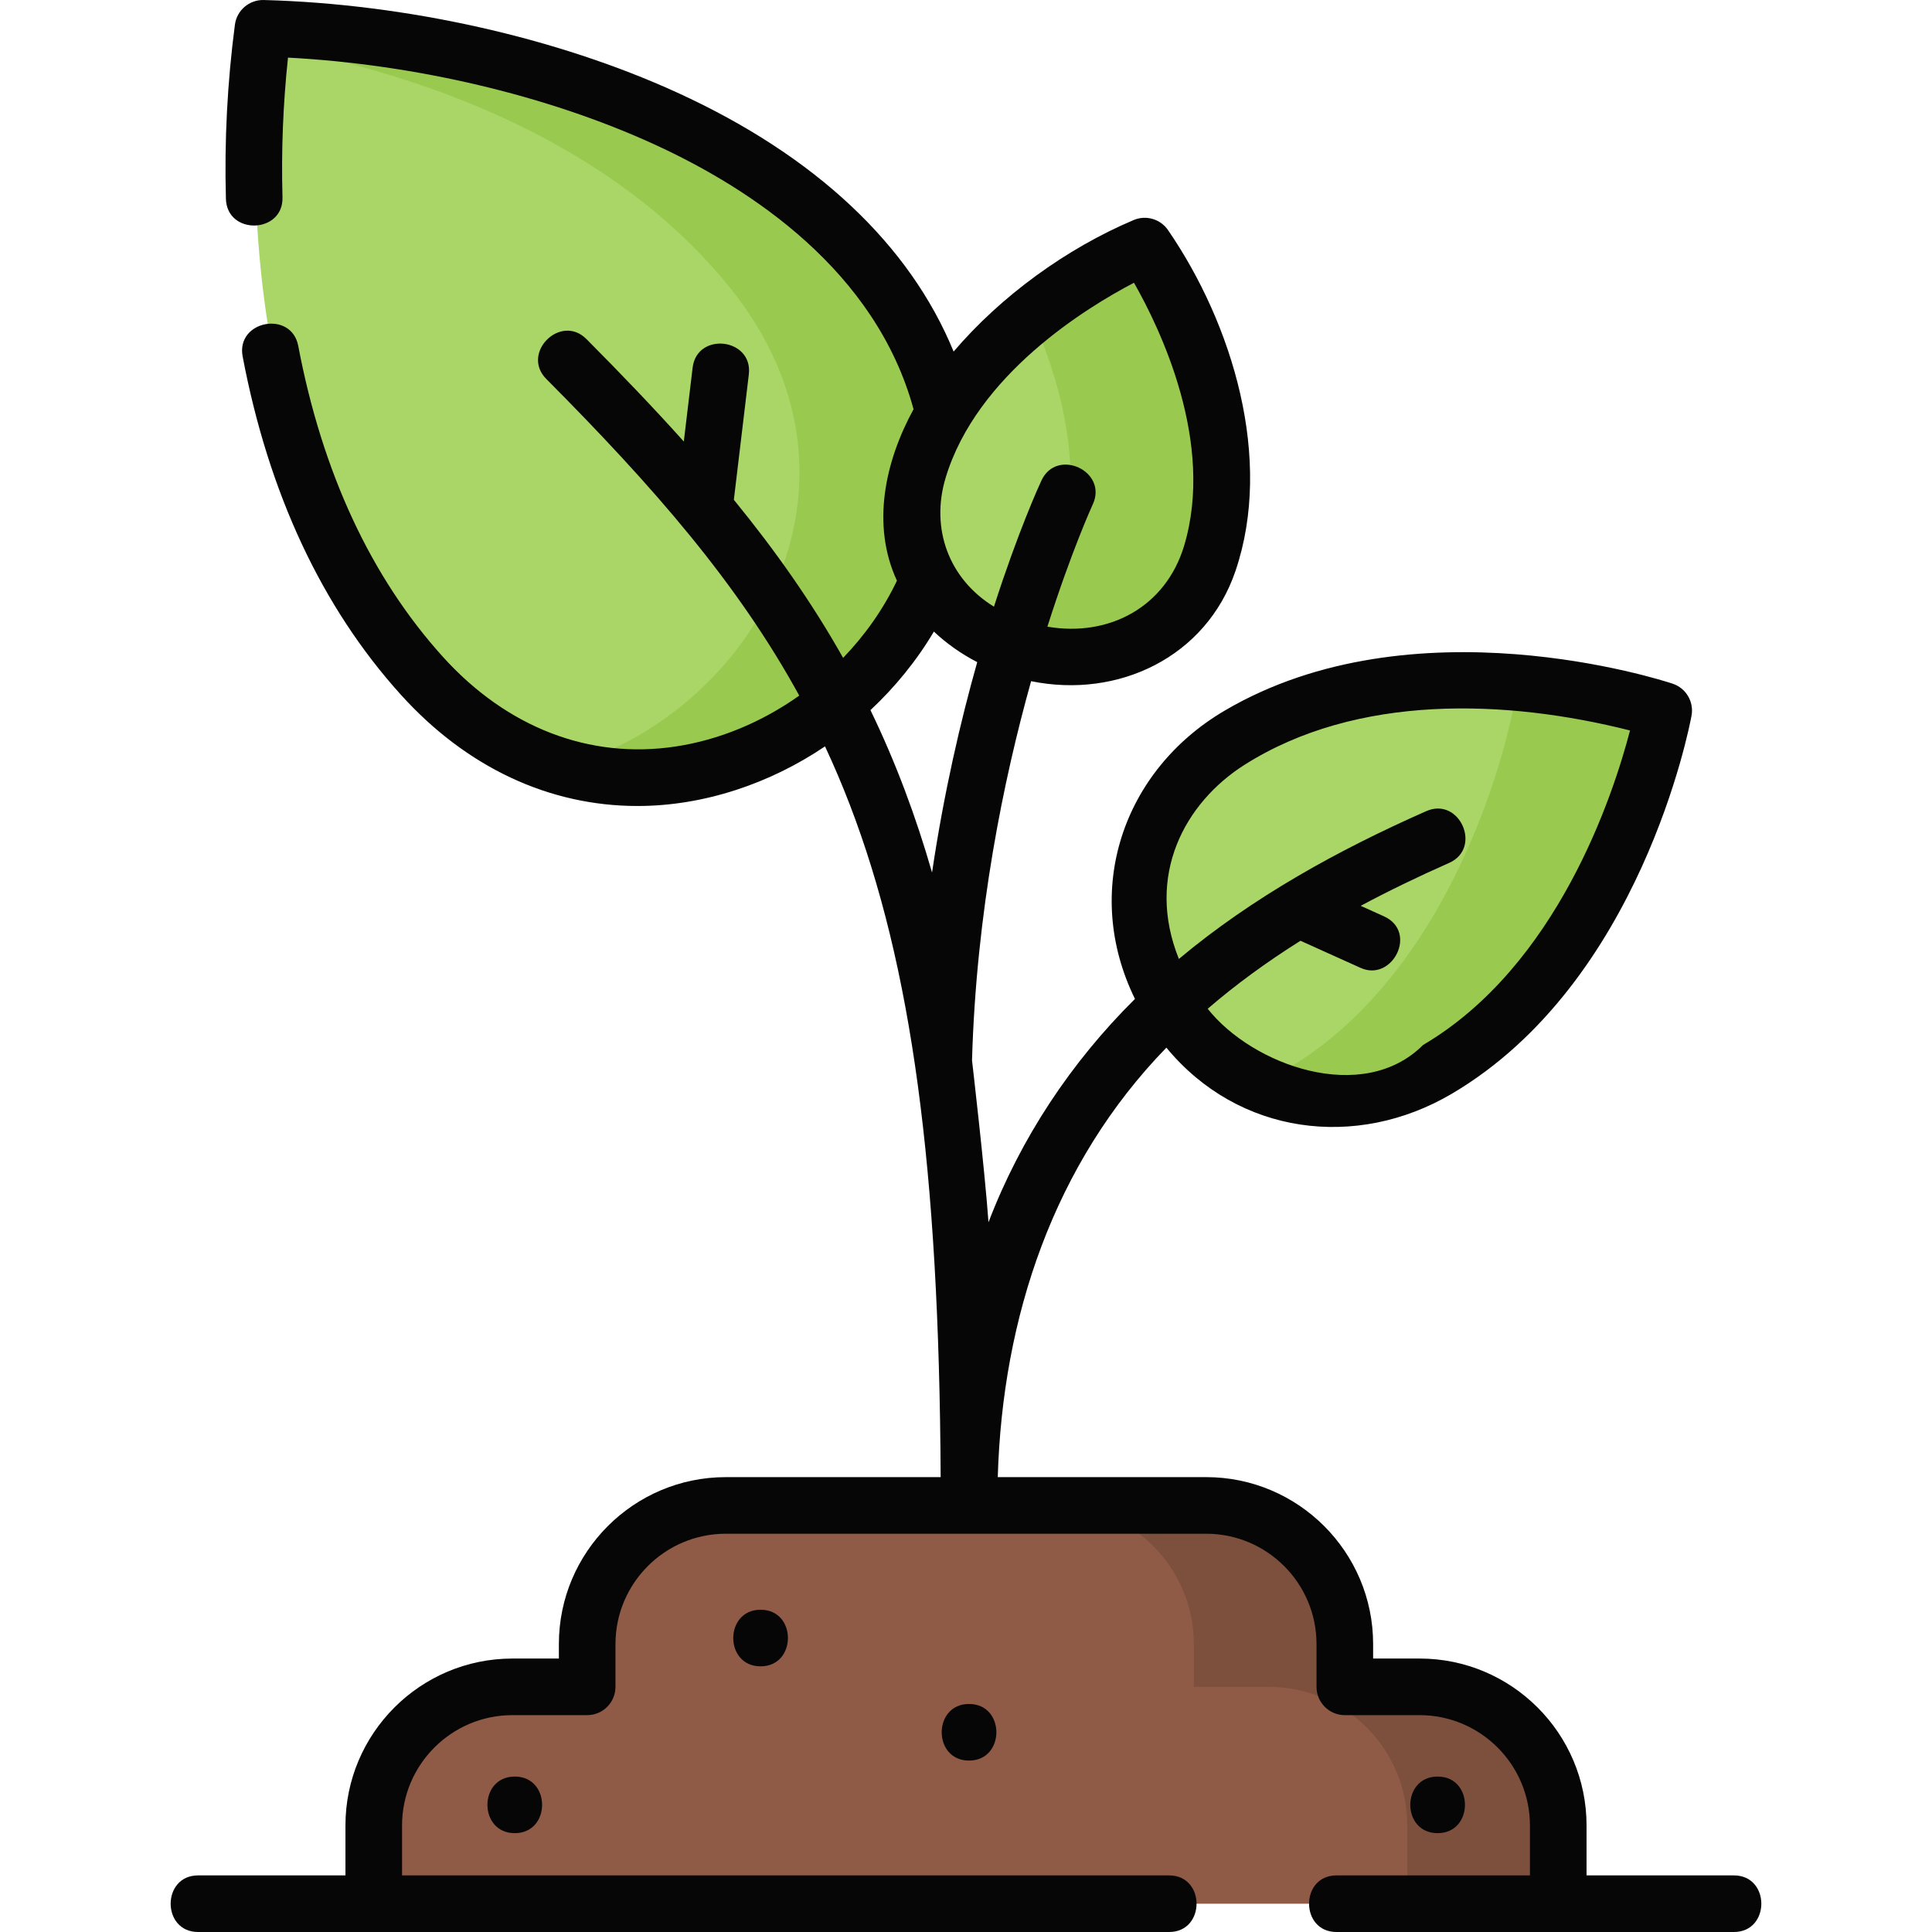 <svg id="Layer_1" enable-background="new 0 0 512 512" height="512" viewBox="0 0 512 512" width="512" xmlns="http://www.w3.org/2000/svg"><g><g><g><g><path d="m380.925 283.401c-.852.502-1.709.988-2.572 1.458-57.57 31.396-107.912-53.41-52.545-88.517.828-.525 1.668-1.039 2.519-1.54 47.646-28.058 112.57-6.504 112.57-6.504s-12.326 67.045-59.972 95.103z" fill="#aad667"/><path d="m368.35 181.619c19.121 2.222 32.547 6.678 32.547 6.678s-12.326 67.045-59.972 95.103c-.852.502-1.709.987-2.572 1.458-1.677.914-3.346 1.72-5.008 2.442 12.922 6.013 28.672 6.467 45.008-2.442.863-.47 1.72-.956 2.572-1.458 47.646-28.058 59.972-95.103 59.972-95.103s-35.052-11.636-72.547-6.678z" fill="#99c94f"/><path d="m109.41 176.369c.772.901 1.553 1.79 2.344 2.666 68.484 75.894 185.887-23.835 121.415-103.137-.743-.914-1.5-1.821-2.271-2.721-55.483-64.768-161.206-65.677-161.206-65.677s-15.766 104.101 39.718 168.869z" fill="#aad667"/><path d="m233.17 75.897c-.743-.914-1.5-1.821-2.271-2.721-55.484-64.767-161.207-65.676-161.207-65.676s-.226 1.503-.528 4.235c35.821 6.329 88.04 22.108 121.735 61.441.771.9 1.527 1.807 2.271 2.721 42.627 52.432 5.746 113.79-43.933 127.417 65.255 18.743 137.596-61.41 83.933-127.417z" fill="#99c94f"/></g><g><g><path d="m320.983 146.811c-.209.696-.43 1.385-.661 2.069-15.476 45.632-89.726 24.265-77.5-22.303.183-.697.379-1.393.587-2.087 11.686-38.898 59.947-59.271 59.947-59.271s29.313 42.694 17.627 81.592z" fill="#aad667"/></g><path d="m303.355 65.219s-14.812 6.256-30.011 18.447c7.191 16.045 14.516 40.251 7.638 63.145-.209.695-.43 1.385-.661 2.069-3.325 9.805-9.368 16.508-16.679 20.541 20.101 9.68 47.882 5.396 56.679-20.541.232-.684.452-1.373.661-2.069 11.687-38.898-17.627-81.592-17.627-81.592z" fill="#99c94f"/></g><g><path d="m376.212 447.031h-19.82v-11.336c0-20.291-16.449-36.741-36.741-36.741h-127.302c-20.291 0-36.741 16.449-36.741 36.741v11.336h-19.82c-20.291 0-36.741 16.449-36.741 36.741v20.728h313.905v-20.728c.001-20.292-16.449-36.741-36.74-36.741z" fill="#8f5a46"/><path d="m376.212 447.031h-19.82v-11.336c0-20.291-16.449-36.741-36.741-36.741h-40c20.291 0 36.741 16.449 36.741 36.741v11.336h19.82c20.291 0 36.741 16.449 36.741 36.741v20.728h40v-20.728c0-20.292-16.45-36.741-36.741-36.741z" fill="#7d4f3d"/></g></g></g><g fill="#060606"><path d="m459.5 497h-39.048v-13.229c0-24.395-19.846-44.241-44.24-44.241h-12.32v-3.836c0-24.395-19.847-44.241-44.241-44.241h-55.232c1.237-42.332 14.817-83.079 44.683-113.815 19.075 23.125 50.335 27.131 75.629 12.225 50.022-29.458 63.015-97.334 63.543-100.21.677-3.68-1.462-7.295-5.013-8.474-2.782-.924-68.734-22.288-118.736 7.158-27.035 15.892-37.779 47.782-23.748 76.386-16.922 16.765-30.301 36.917-38.816 59.187-.995-13.977-4.367-42.907-4.367-42.907 1.132-39.318 8.359-74.414 15.659-100.485 23.068 4.713 46.42-6.373 54.172-29.233 10.058-29.626-.766-65.386-17.887-90.311-2.016-2.936-5.819-4.05-9.1-2.665-17.85 7.548-35.167 20.144-47.72 34.859-11.608-28.338-36.643-51.888-73.15-68.588-31.949-14.615-71.924-23.573-109.676-24.578-3.817-.096-7.135 2.712-7.636 6.521-2.013 15.323-2.815 30.858-2.386 46.175.272 9.7 15.266 9.27 14.994-.421-.345-12.268.146-24.686 1.457-37.009 33.745 1.776 68.738 10.021 97.008 22.953 25.881 11.84 58.779 33.628 68.773 70.222-7.514 13.754-11.271 30.58-4.404 45.451-3.592 7.526-8.464 14.431-14.264 20.448-8.283-14.698-17.912-28.378-28.955-41.894l3.968-33.225c1.15-9.63-13.745-11.405-14.895-1.779l-2.335 19.556c-7.976-8.892-16.564-17.856-25.796-27.14-6.837-6.876-17.475 3.701-10.637 10.577 28.54 28.699 50.725 54.147 67.028 83.907-9.802 6.953-21.073 11.718-32.749 13.482-22.841 3.453-44.767-5.006-61.74-23.816-19.032-21.091-31.913-48.796-38.284-82.344-1.808-9.525-16.547-6.729-14.736 2.799 6.892 36.289 20.983 66.432 41.884 89.594 17.422 19.307 39.353 29.537 62.762 29.537 17.603 0 35.168-5.979 49.691-15.799 2.33 4.987 4.514 10.111 6.549 15.407 16.411 42.719 23.687 96.317 24.097 178.25h-56.936c-24.395 0-44.241 19.846-44.241 44.241v3.836h-12.32c-24.395 0-44.24 19.846-44.24 44.241v13.228h-39.049c-9.697 0-9.697 15 0 15h257.327c9.697 0 9.697-15 0-15h-203.279v-13.229c0-16.124 13.117-29.241 29.24-29.241h19.82c4.143 0 7.5-3.358 7.5-7.5v-11.336c0-16.124 13.117-29.241 29.241-29.241h127.301c16.124 0 29.241 13.117 29.241 29.241v11.336c0 4.142 3.357 7.5 7.5 7.5h19.82c16.123 0 29.24 13.117 29.24 29.241v13.229h-51.264c-9.697 0-9.697 15 0 15h105.313c9.697 0 9.697-15 0-15zm-129.681-294.322c29.751-18.828 69.237-17.413 102.154-9.095-4.427 17.027-19.187 62.351-54.854 83.355-15.979 15.979-45.209 5.368-57.066-9.605 7.357-6.34 15.521-12.32 24.588-18.022l15.942 7.192c8.42 3.799 15.26-9.571 6.168-13.673l-6.15-2.774c7.288-3.903 15.08-7.682 23.416-11.367 8.87-3.92 2.805-17.645-6.063-13.72-23.302 10.298-45.932 22.755-65.537 39.161-8.921-22.167 1.604-41.434 17.402-51.452zm-29.306-127.747c6.92 12.125 21.51 42.353 13.287 69.722-4.879 16.185-19.84 24.233-36.232 21.422 6.407-20.139 11.896-32.13 12.023-32.403 4.088-8.791-9.508-15.118-13.6-6.328-.532 1.143-6.118 13.303-12.584 33.431-11.978-7.362-16.85-20.699-12.816-34.127 8.226-27.379 37.411-45.181 49.922-51.717zm-69.831 113.257c6.543-6.117 12.251-13.129 16.808-20.812 3.352 3.163 7.221 5.892 11.484 8.099-4.424 15.663-8.825 34.547-11.973 55.757-4.245-14.77-9.619-29.207-16.319-43.044z"/><path d="m201.565 441.596c9.652 0 9.668-15 0-15-9.652 0-9.668 15 0 15z"/><path d="m256.805 466.571c9.652 0 9.668-15 0-15-9.652 0-9.668 15 0 15z"/><path d="m136.419 485.805c9.652 0 9.668-15 0-15-9.652 0-9.668 15 0 15z"/><path d="m380.986 470.805c-9.652 0-9.668 15 0 15 9.652 0 9.668-15 0-15z"/></g></g></svg>